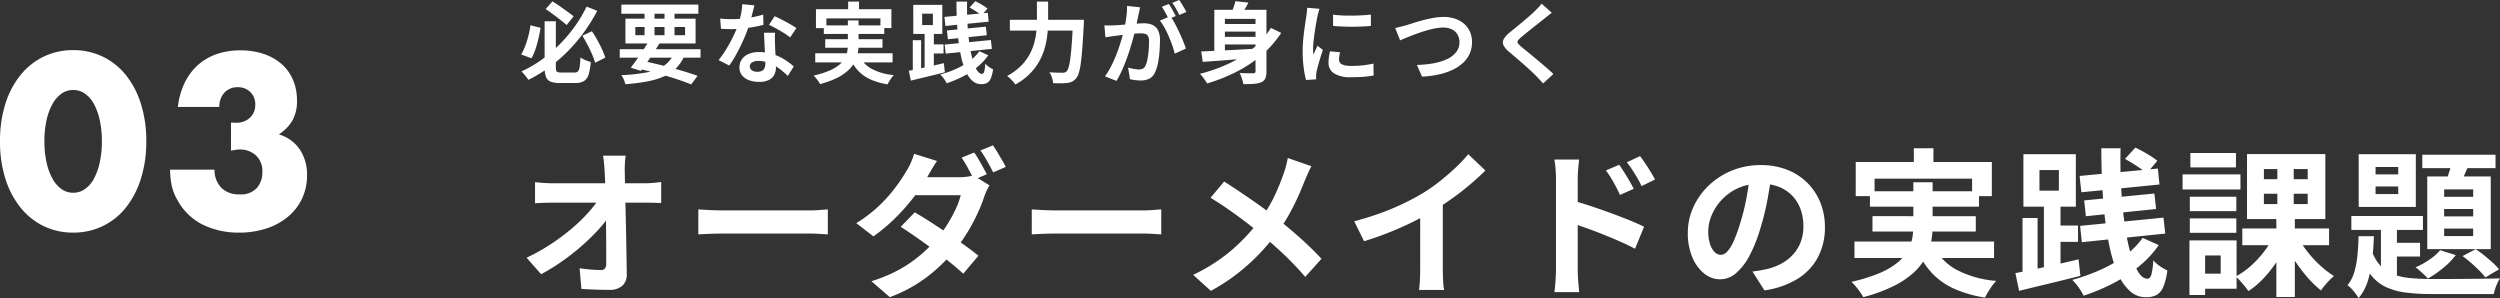 <svg xmlns="http://www.w3.org/2000/svg" width="666.552" height="79.488" viewBox="0 0 666.552 79.488"><rect x="0" y="0" width="666.552" height="79.488" fill="#333333" stroke="none"/><g id="&#x30B0;&#x30EB;&#x30FC;&#x30D7;_16" data-name="&#x30B0;&#x30EB;&#x30FC;&#x30D7; 16" transform="translate(-203.881 -4232.307)"><g id="&#x30B0;&#x30EB;&#x30FC;&#x30D7;_15" data-name="&#x30B0;&#x30EB;&#x30FC;&#x30D7; 15"><path id="&#x30D1;&#x30B9;_26" data-name="&#x30D1;&#x30B9; 26" d="M-90.908-92.106a25.956,25.956,0,0,0,.549,5.555A16.158,16.158,0,0,0-88.8-82.217a8.381,8.381,0,0,0,2.411,2.838,5.312,5.312,0,0,0,3.174,1.007,5.354,5.354,0,0,0,3.144-1.007,7.954,7.954,0,0,0,2.411-2.838,16.892,16.892,0,0,0,1.526-4.334,25.956,25.956,0,0,0,.549-5.555,26.071,26.071,0,0,0-.549-5.524,16.356,16.356,0,0,0-1.526-4.334,8.019,8.019,0,0,0-2.411-2.808,5.354,5.354,0,0,0-3.144-1.007,5.312,5.312,0,0,0-3.174,1.007,8.458,8.458,0,0,0-2.411,2.808,15.661,15.661,0,0,0-1.557,4.334A26.071,26.071,0,0,0-90.908-92.106Zm-11.842,0a32.664,32.664,0,0,1,1.434-9.98,23.054,23.054,0,0,1,4.029-7.661,18.174,18.174,0,0,1,6.165-4.914,17.806,17.806,0,0,1,7.9-1.74,17.863,17.863,0,0,1,7.874,1.74,17.793,17.793,0,0,1,6.165,4.914,23.384,23.384,0,0,1,4,7.661,32.664,32.664,0,0,1,1.434,9.98,32.664,32.664,0,0,1-1.434,9.98,23.751,23.751,0,0,1-4,7.691,17.649,17.649,0,0,1-6.165,4.944,17.863,17.863,0,0,1-7.874,1.74,17.806,17.806,0,0,1-7.9-1.74,18.022,18.022,0,0,1-6.165-4.944,23.412,23.412,0,0,1-4.029-7.691A32.664,32.664,0,0,1-102.75-92.106Zm61.591-5.005a6.83,6.83,0,0,0,.824.061h.58a5.079,5.079,0,0,0,3.662-1.343,4.6,4.6,0,0,0,1.4-3.479A4.483,4.483,0,0,0-36-105.229a4.644,4.644,0,0,0-3.388-1.282,4.575,4.575,0,0,0-3.54,1.465,5.382,5.382,0,0,0-1.343,3.785H-55.321a19.8,19.8,0,0,1,1.8-6.409,15.352,15.352,0,0,1,3.51-4.731A14.638,14.638,0,0,1-45-115.332a19.059,19.059,0,0,1,6.348-1.007,19.131,19.131,0,0,1,6.2.946,13.946,13.946,0,0,1,4.761,2.686,11.7,11.7,0,0,1,3.052,4.212,13.79,13.79,0,0,1,1.068,5.524,10.458,10.458,0,0,1-1.251,5.4A11.237,11.237,0,0,1-28.4-93.937,10.2,10.2,0,0,1-22.877-90a11.9,11.9,0,0,1,1.984,6.989,14.245,14.245,0,0,1-1.343,6.226,14.2,14.2,0,0,1-3.754,4.822,17.305,17.305,0,0,1-5.738,3.113,23.144,23.144,0,0,1-7.294,1.1,21.649,21.649,0,0,1-9.583-2.075,15.679,15.679,0,0,1-6.837-6.592A13.18,13.18,0,0,1-57-80.447a21.112,21.112,0,0,1-.4-4.09h11.842a6.831,6.831,0,0,0,1.892,4.914A6.635,6.635,0,0,0-38.9-77.944a5.79,5.79,0,0,0,4.639-1.709A6.247,6.247,0,0,0-32.8-83.865a5.638,5.638,0,0,0-1.77-4.517,6.239,6.239,0,0,0-4.212-1.526,7.051,7.051,0,0,0-1.16.092q-.549.092-1.221.214Z" transform="translate(306.631 4362.075)" fill="#fff"></path><g id="&#x30B0;&#x30EB;&#x30FC;&#x30D7;_14" data-name="&#x30B0;&#x30EB;&#x30FC;&#x30D7; 14" transform="translate(-304.457 239.53)"><path id="&#x30D1;&#x30B9;_28" data-name="&#x30D1;&#x30B9; 28" d="M29.721-44.9q-.151.984-.214,2.135t-.03,2.168q.033,1.748.071,3.835t.1,4.42q.059,2.333.113,4.765t.1,4.87q.042,2.437.08,4.784t.071,4.5a4.069,4.069,0,0,1-1.147,3.164,5.047,5.047,0,0,1-3.6,1.126q-1.907,0-3.718-.068t-3.628-.186L17.431-14.9q1.444.231,3,.358t2.643.127a1.357,1.357,0,0,0,1.124-.423,2.115,2.115,0,0,0,.339-1.327q0-1.467,0-3.34t-.026-4.025q-.021-2.152-.047-4.408t-.08-4.5q-.054-2.247-.108-4.327T24.112-40.6q-.075-1.388-.177-2.431T23.683-44.9ZM5.555-37.851q.908.118,2.257.21t2.427.092H34.8q1.031,0,2.34-.113t2.048-.222v5.6q-1-.042-2.126-.068t-1.974-.026H10.372q-1.139,0-2.418.038t-2.4.122ZM3.3-17.7A51.956,51.956,0,0,0,9.611-21.22a57.461,57.461,0,0,0,5.5-4.062,45.036,45.036,0,0,0,4.42-4.21A27.9,27.9,0,0,0,22.6-33.453l2.748.024.042,4.52a30.717,30.717,0,0,1-3.248,4.052,59.37,59.37,0,0,1-4.407,4.234A59.666,59.666,0,0,1,12.6-16.63,54.035,54.035,0,0,1,7.177-13.3ZM49.092-30.58q.772.042,1.961.118t2.484.113q1.294.038,2.367.038H78.643q1.495,0,2.811-.113t2.163-.155v6.661q-.749-.042-2.182-.134t-2.783-.092H55.9q-1.793,0-3.7.071t-3.11.155Zm73.547-15.17a20.8,20.8,0,0,1,1.169,1.818q.618,1.066,1.2,2.124T126-39.95L122.6-38.5q-.659-1.3-1.564-2.98a30.487,30.487,0,0,0-1.752-2.9Zm5-1.911q.56.8,1.2,1.865t1.251,2.107q.607,1.037.964,1.785L127.7-40.452q-.654-1.34-1.594-2.994a30.051,30.051,0,0,0-1.806-2.839ZM106.8-29.794q1.951,1.128,4.275,2.625t4.684,3.11q2.36,1.614,4.456,3.124t3.549,2.709l-4.036,4.79q-1.392-1.289-3.45-2.956t-4.427-3.418q-2.369-1.751-4.665-3.355t-4.139-2.775Zm19.918-7.2a13.59,13.59,0,0,0-.746,1.411q-.379.817-.662,1.623a40.449,40.449,0,0,1-1.71,4.318,49.415,49.415,0,0,1-2.57,4.86,44.153,44.153,0,0,1-3.382,4.859,45.457,45.457,0,0,1-7.209,7.062A38.715,38.715,0,0,1,100.144-7.18l-4.907-4.262a38.719,38.719,0,0,0,7.679-3.235,34.541,34.541,0,0,0,5.655-3.963,40.123,40.123,0,0,0,4.2-4.223,31.411,31.411,0,0,0,2.717-3.736,37.633,37.633,0,0,0,2.231-4.1,19.629,19.629,0,0,0,1.332-3.668H104.728l1.951-4.8h12.052a15.441,15.441,0,0,0,1.985-.13,8.872,8.872,0,0,0,1.694-.365ZM112.726-43.5q-.759,1.112-1.489,2.374t-1.117,1.936a45.937,45.937,0,0,1-3.643,5.406,55.206,55.206,0,0,1-4.945,5.569,44.468,44.468,0,0,1-5.765,4.819L91.2-26.916a36.351,36.351,0,0,0,6.324-4.866,39.984,39.984,0,0,0,4.35-4.961,48.555,48.555,0,0,0,2.8-4.239,15.15,15.15,0,0,0,1.072-2.056A15.744,15.744,0,0,0,106.6-45.4Zm25.265,12.92q.772.042,1.961.118t2.484.113q1.294.038,2.367.038h22.739q1.495,0,2.811-.113t2.163-.155v6.661q-.749-.042-2.182-.134t-2.783-.092H144.8q-1.793,0-3.7.071t-3.11.155Zm74.563-11.514q-.409.721-.932,1.893t-.834,1.93q-.8,2.084-1.929,4.563T206.3-28.721a41.428,41.428,0,0,1-3.2,4.8,61.866,61.866,0,0,1-4.412,5.159,54.248,54.248,0,0,1-5.641,5.118,52.133,52.133,0,0,1-7.3,4.785l-4.733-4.276a46.314,46.314,0,0,0,9.975-6.33,50.591,50.591,0,0,0,7.517-7.917,35.8,35.8,0,0,0,4.1-6.565,62.427,62.427,0,0,0,2.638-6.448,19.369,19.369,0,0,0,.579-1.952q.278-1.123.438-1.938ZM189.276-38q1.6.983,3.4,2.191t3.641,2.471q1.837,1.263,3.519,2.49t3,2.282q3.4,2.639,6.623,5.518t5.775,5.631L210.9-12.58a76.4,76.4,0,0,0-5.666-5.971q-2.9-2.729-6.231-5.51-1.143-.974-2.615-2.123T193.192-28.6q-1.721-1.267-3.619-2.561t-3.909-2.522Zm34.681,10.573a73.361,73.361,0,0,0,10.32-3.461,63.142,63.142,0,0,0,8.17-4.148,44.9,44.9,0,0,0,4.4-3.1q2.216-1.755,4.188-3.625a38.537,38.537,0,0,0,3.33-3.535l4.568,4.342q-1.925,1.92-4.228,3.861t-4.8,3.71q-2.5,1.769-4.984,3.278-2.409,1.407-5.387,2.884t-6.291,2.794q-3.314,1.317-6.653,2.328Zm17.6-4.866,6.025-1.422v19.062q0,.932.038,2.027t.113,2.046a8.638,8.638,0,0,0,.217,1.478H241.25q.075-.527.151-1.478t.113-2.046q.038-1.1.038-2.027Zm53.07-10.185q.6.866,1.318,2t1.39,2.279q.67,1.145,1.145,2.137l-3.662,1.616q-.622-1.351-1.179-2.4T292.473-38.9q-.6-1-1.4-2.067Zm5.548-2.31q.64.833,1.376,1.933t1.432,2.229q.7,1.129,1.171,2.079L300.586-36.8q-.654-1.351-1.265-2.383t-1.237-1.981q-.625-.95-1.425-1.985ZM277.757-14.426v-24.33q0-1.14-.108-2.57a20.656,20.656,0,0,0-.334-2.542h6.613q-.118,1.1-.247,2.447t-.129,2.665v7.688q0,2.478,0,5.056t0,4.933v6.653q0,.588.05,1.664t.158,2.215q.108,1.14.184,2.02h-6.618q.184-1.234.3-2.933T277.757-14.426Zm4.549-18.479q2.107.569,4.723,1.437t5.288,1.846q2.672.978,5.026,1.933t3.9,1.73l-2.4,5.869q-1.787-.95-3.948-1.9t-4.392-1.848q-2.231-.9-4.349-1.655t-3.854-1.329Zm52.941-7.089q-.446,3.245-1.115,6.872a66.148,66.148,0,0,1-1.822,7.392,38.951,38.951,0,0,1-2.888,7.357,15.969,15.969,0,0,1-3.617,4.757,6.493,6.493,0,0,1-4.276,1.671,6.717,6.717,0,0,1-4.32-1.589,10.905,10.905,0,0,1-3.134-4.387,16.363,16.363,0,0,1-1.169-6.359,16.528,16.528,0,0,1,1.487-6.924,18.5,18.5,0,0,1,4.131-5.785,19.612,19.612,0,0,1,6.187-3.961,20.058,20.058,0,0,1,7.646-1.444,18.883,18.883,0,0,1,7.088,1.263,15.764,15.764,0,0,1,5.388,3.522,15.528,15.528,0,0,1,3.437,5.268,17.364,17.364,0,0,1,1.195,6.467,17.048,17.048,0,0,1-1.815,7.952,15.073,15.073,0,0,1-5.395,5.8,22.986,22.986,0,0,1-8.916,3.132l-3.2-5.034q1.234-.142,2.165-.314t1.8-.365a15.328,15.328,0,0,0,3.781-1.444,11.827,11.827,0,0,0,3.06-2.379,10.369,10.369,0,0,0,2.044-3.321,11.6,11.6,0,0,0,.733-4.213,13.307,13.307,0,0,0-.754-4.571,10.128,10.128,0,0,0-2.228-3.611,9.985,9.985,0,0,0-3.6-2.369,13.272,13.272,0,0,0-4.879-.836,14.03,14.03,0,0,0-5.96,1.2,13.68,13.68,0,0,0-4.365,3.122A13.8,13.8,0,0,0,319.257-29a11.02,11.02,0,0,0-.9,4.178,10.877,10.877,0,0,0,.493,3.534,5.155,5.155,0,0,0,1.246,2.117,2.315,2.315,0,0,0,1.59.7,2.458,2.458,0,0,0,1.759-.9,10.118,10.118,0,0,0,1.7-2.77,40.645,40.645,0,0,0,1.716-4.723,56.667,56.667,0,0,0,1.632-6.494,67.713,67.713,0,0,0,.964-6.795Zm37.923-6.888H378.4v6.743h-5.232Zm-15.49,3.666h36.287v9.1H388.7v-4.667h-26v4.667h-5.025Zm3.783,7.8h29.084v4.1H361.464Zm-4.12,13.4h37.215v4.4H357.344Zm4.8-6.76H389.69v4.1H362.141Zm16.2,7.655a14.173,14.173,0,0,0,6.052,6.547,27.5,27.5,0,0,0,10.743,3.057,13.072,13.072,0,0,0-1.638,2.1,23.307,23.307,0,0,0-1.364,2.343,31.878,31.878,0,0,1-8.354-2.418,18.5,18.5,0,0,1-5.938-4.281,23.031,23.031,0,0,1-4.055-6.4Zm-5.3-16.7h5.134v11.766a21.729,21.729,0,0,1-.452,4.405A14.589,14.589,0,0,1,376.1-17.4a15.6,15.6,0,0,1-3.256,3.924,23.8,23.8,0,0,1-5.315,3.455,43.063,43.063,0,0,1-7.848,2.834,10.2,10.2,0,0,0-.8-1.308q-.528-.752-1.155-1.5a14.5,14.5,0,0,0-1.183-1.275,45.3,45.3,0,0,0,7.369-2.284,19.8,19.8,0,0,0,4.775-2.741,11.526,11.526,0,0,0,2.749-3.106,10.775,10.775,0,0,0,1.27-3.313,17.589,17.589,0,0,0,.332-3.4Zm33.62-3.247v5.5h5.175v-5.5ZM402.384-45.3h13.979v13.994H402.384Zm5.465,12.252h4.431v19.5h-4.431Zm-5.7,4.761h4.011v16.141h-4.011Zm-1.9,14.692q2.14-.409,4.9-.987t5.833-1.272q3.074-.694,6.107-1.408l.49,4.388q-4.256,1.086-8.576,2.123T401.228-8.86Zm9.623-12.694h7.077v4.365h-7.077ZM417.37-39.5l20.864-1.975.424,4.256-20.821,2.074Zm1.21,6.524L437.3-34.814l.466,4.124-18.721,1.927ZM417.5-26.19l22.227-2.2.476,4.256-22.237,2.294Zm5.653-20.683h5.134q-.122,5.368.157,10.451t.895,9.492a62.822,62.822,0,0,0,1.525,7.749,19.79,19.79,0,0,0,2.082,5.211q1.172,1.871,2.521,1.871.677,0,1.022-1.062a17.9,17.9,0,0,0,.515-3.857,9.193,9.193,0,0,0,1.809,1.593,11.962,11.962,0,0,0,1.952,1.113,17.316,17.316,0,0,1-1.086,4.383,4.324,4.324,0,0,1-1.787,2.161,5.978,5.978,0,0,1-2.882.6A6.153,6.153,0,0,1,430.9-8.7a12.634,12.634,0,0,1-3.1-4.3,33.663,33.663,0,0,1-2.195-6.519,72.921,72.921,0,0,1-1.425-8.186q-.531-4.431-.771-9.3T423.155-46.872Zm6.318,2.833,2.762-3.026q.978.456,2.086,1.075t2.116,1.258a13.2,13.2,0,0,1,1.653,1.208l-2.861,3.361a12.428,12.428,0,0,0-1.587-1.284q-.976-.682-2.083-1.371T429.473-44.039Zm4.717,21.055,4.289,1.927a28.307,28.307,0,0,1-5.375,5.748,39.583,39.583,0,0,1-6.872,4.479,53.575,53.575,0,0,1-7.8,3.261,12.873,12.873,0,0,0-1.305-2.176,16.949,16.949,0,0,0-1.72-2.044,51.887,51.887,0,0,0,7.38-2.622,35.166,35.166,0,0,0,6.535-3.743A21.506,21.506,0,0,0,434.191-22.985Zm26.558-2.521h23.134v4.463H460.749Zm15.016,2.64a26.159,26.159,0,0,0,2.549,3.805,29.662,29.662,0,0,0,3.314,3.531,25.926,25.926,0,0,0,3.556,2.73,13.606,13.606,0,0,0-1.2,1.105q-.669.681-1.263,1.4a14.968,14.968,0,0,0-.986,1.317,26.887,26.887,0,0,1-3.579-3.446,39.92,39.92,0,0,1-3.343-4.4,37.542,37.542,0,0,1-2.647-4.7ZM466.5-34.751V-32h11.684v-2.751Zm0-6.579v2.7h11.684v-2.7Zm-4.5-4h20.885V-28H462Zm6.939,22.158,3.823,1.282a33.379,33.379,0,0,1-2.746,5.094,32.8,32.8,0,0,1-3.567,4.549,22.418,22.418,0,0,1-4.08,3.453,14.981,14.981,0,0,0-.98-1.32q-.6-.731-1.226-1.428a10.579,10.579,0,0,0-1.193-1.155,20.376,20.376,0,0,0,3.948-2.739,26.5,26.5,0,0,0,3.466-3.681A22.849,22.849,0,0,0,468.942-23.173Zm1.149-20.16h4.365v13.421h.3v22.69h-4.926v-22.69h.264ZM446.754-33.96h12.4v3.836h-12.4Zm.146-11.657h12.152v3.836H446.9Zm-.146,17.435h12.4v3.836h-12.4Zm-1.929-11.728h15.43v4.01h-15.43Zm4.116,17.6h10.28V-9.431h-10.28v-4.01h6.038V-18.3h-6.038Zm-2.286,0h4.176v14.55h-4.176ZM496.276-36.69v2.025h6.041V-36.69Zm0-5.2v1.983h6.041v-1.983Zm-4.5-3.406h15.233v14.049H491.78Zm-1.958,16.481h19.092v3.7H489.822ZM508.74-45.163h19.521v3.572H508.74ZM497.706-27.652h4.266v17.023l-4.266-2.441Zm2.23,5.968h8.2v3.671h-8.2ZM516.9-44.3l4.624.995q-.787,1.769-1.566,3.555t-1.443,3.028l-3.62-.962q.565-1.425,1.141-3.275A31.125,31.125,0,0,0,516.9-44.3Zm-2.338,13.607v1.983H522.3v-1.983Zm0,5.225v2H522.3v-2Zm0-10.45v1.974H522.3v-1.974Zm-4.506-3.44h16.934v19.364H510.06Zm3.433,19.658,4.167,1.3a19.773,19.773,0,0,1-3.4,3.478,27.5,27.5,0,0,1-4.045,2.777,12.862,12.862,0,0,0-.948-.985q-.6-.57-1.218-1.124a8.79,8.79,0,0,0-1.119-.87,22.2,22.2,0,0,0,3.694-2.045A13.651,13.651,0,0,0,513.493-19.695Zm-21.749-3.741h4.086q-.1,3.242-.449,6.3a29.687,29.687,0,0,1-1.176,5.668,13.379,13.379,0,0,1-2.434,4.544,14.837,14.837,0,0,0-1.329-1.845,8.862,8.862,0,0,0-1.645-1.605,9.849,9.849,0,0,0,1.833-3.561,23.653,23.653,0,0,0,.831-4.525Q491.683-20.9,491.744-23.436Zm3.4,3.528a11.707,11.707,0,0,0,2.337,4.24,9.147,9.147,0,0,0,3.467,2.368,17.164,17.164,0,0,0,4.638,1.037q2.615.247,5.849.247h2.612q1.754,0,3.948-.017l4.442-.033q2.248-.017,4.1-.05t2.915-.066a9.569,9.569,0,0,0-.987,1.968,12.943,12.943,0,0,0-.671,2.209h-16.36a56.655,56.655,0,0,1-7.006-.388,17.689,17.689,0,0,1-5.439-1.51,11.159,11.159,0,0,1-4.044-3.311,18.292,18.292,0,0,1-2.813-5.779Zm24.324,1.777,3.5-1.833a24.966,24.966,0,0,1,2.332,1.691q1.185.962,2.217,1.907a16.279,16.279,0,0,1,1.686,1.759l-3.649,2.158a19.132,19.132,0,0,0-1.669-1.872q-1.016-1.016-2.179-2.032T519.467-18.131Z" transform="translate(645.437 4079.189)" fill="#fff"></path><path id="&#x30D1;&#x30B9;_27" data-name="&#x30D1;&#x30B9; 27" d="M7-24.647H9.991V-12.36a3.014,3.014,0,0,0,.1.893.592.592,0,0,0,.4.39,3.171,3.171,0,0,0,.917.1h3.555a1.259,1.259,0,0,0,.921-.307,2.157,2.157,0,0,0,.448-1.176q.137-.869.225-2.531a6.735,6.735,0,0,0,.829.482,9.125,9.125,0,0,0,1.006.431q.513.184.918.286a15.56,15.56,0,0,1-.586,3.35A3.092,3.092,0,0,1,17.492-8.7a4.28,4.28,0,0,1-2.283.522H11.057A6.543,6.543,0,0,1,8.59-8.547,2.187,2.187,0,0,1,7.356-9.831,7.309,7.309,0,0,1,7-12.37Zm.275-3.262L9.1-29.947q.946.594,1.994,1.327t2.014,1.436q.967.7,1.629,1.234L12.875-23.64q-.667-.578-1.622-1.329t-2-1.53Q8.208-27.278,7.28-27.909ZM3.233-23.574l2.7.682q-.24,1.385-.586,2.885t-.8,2.857A13.467,13.467,0,0,1,3.5-14.775L.753-15.785A14.944,14.944,0,0,0,1.84-18.094a24.765,24.765,0,0,0,.839-2.694A27.425,27.425,0,0,0,3.233-23.574Zm13.826,2.789,2.545-1.2q.745,1.092,1.45,2.358t1.258,2.477a19.141,19.141,0,0,1,.864,2.2l-2.725,1.38a15.674,15.674,0,0,0-.791-2.24q-.535-1.247-1.217-2.553T17.059-20.786Zm1.136-7.766,2.835,1.129a46.742,46.742,0,0,1-3.284,5.345,43.7,43.7,0,0,1-4.163,5.021A41.453,41.453,0,0,1,8.55-12.616,36.7,36.7,0,0,1,2.662-9.023q-.212-.332-.532-.746t-.667-.819a8.03,8.03,0,0,0-.642-.677,32.008,32.008,0,0,0,5.626-3.3A38.206,38.206,0,0,0,11.314-18.8a38.655,38.655,0,0,0,3.966-4.794A35.35,35.35,0,0,0,18.195-28.552ZM27.027-17.2H48.568v2.272H27.027Zm.437-11.89h20.53v2.437H27.465Zm7.387,9.623,2.767.724q-.756,1.233-1.629,2.562t-1.728,2.57q-.855,1.241-1.579,2.189l-2.715-.841q.738-.944,1.608-2.182T33.309-17Q34.173-18.319,34.851-19.469Zm6.8,3.119,2.725.684A10.958,10.958,0,0,1,42.128-12.2a10.665,10.665,0,0,1-3.3,2.255,20.427,20.427,0,0,1-4.491,1.35,53.381,53.381,0,0,1-5.815.74,6.869,6.869,0,0,0-.429-1.292,5.727,5.727,0,0,0-.632-1.127,45.1,45.1,0,0,0,6.783-.737,12.3,12.3,0,0,0,4.647-1.831A7.834,7.834,0,0,0,41.648-16.351ZM31.583-12.074l1.427-2.009q2.712.543,5.441,1.233t5.15,1.4q2.421.714,4.17,1.36L46.08-7.8q-1.694-.7-4.011-1.458t-5-1.487Q34.384-11.472,31.583-12.074Zm2.064-16.075H36.3v8.028H33.647Zm5.319,0h2.657v8.028H38.966Zm-7.779,5.032v2.2H44.448v-2.2Zm-2.638-2.217h18.7v6.616h-18.7Zm25.26-.028q.759.089,1.616.124t1.506.035a28.414,28.414,0,0,0,2.943-.155q1.493-.155,2.879-.432a25.033,25.033,0,0,0,2.518-.628l.078,2.714q-1,.279-2.392.543t-2.95.439a27.429,27.429,0,0,1-3.062.175q-.7,0-1.428-.021t-1.5-.062Zm9.118-3.525q-.141.608-.374,1.536t-.52,1.968q-.287,1.039-.613,2.031a34.621,34.621,0,0,1-1.375,3.595q-.843,1.906-1.829,3.717a30.375,30.375,0,0,1-1.984,3.2l-2.842-1.447a25.389,25.389,0,0,0,1.569-2.176q.777-1.2,1.462-2.463t1.229-2.449q.543-1.183.882-2.145a24.354,24.354,0,0,0,.776-2.788,16.065,16.065,0,0,0,.385-2.892Zm5.505,7.307q-.042.74-.038,1.483t.027,1.528q.023.523.059,1.356t.082,1.762q.047.929.082,1.76t.035,1.328a4.343,4.343,0,0,1-.438,1.965A3.18,3.18,0,0,1,66.82-9a5.761,5.761,0,0,1-2.666.518,7.514,7.514,0,0,1-2.632-.437,4.289,4.289,0,0,1-1.879-1.3,3.292,3.292,0,0,1-.7-2.151,3.649,3.649,0,0,1,.613-2.065,4.151,4.151,0,0,1,1.776-1.459,6.635,6.635,0,0,1,2.794-.536,11.945,11.945,0,0,1,3.808.583,13.911,13.911,0,0,1,3.126,1.472A18.328,18.328,0,0,1,73.421-12.6l-1.562,2.524q-.636-.579-1.446-1.274a14.011,14.011,0,0,0-1.81-1.306,10.794,10.794,0,0,0-2.165-1.008,7.67,7.67,0,0,0-2.487-.4,2.977,2.977,0,0,0-1.633.394,1.176,1.176,0,0,0-.61,1.019,1.277,1.277,0,0,0,.538,1.065,2.424,2.424,0,0,0,1.5.409A2.454,2.454,0,0,0,65-11.454a1.517,1.517,0,0,0,.653-.775,3.168,3.168,0,0,0,.192-1.146q0-.528-.044-1.521t-.1-2.188q-.059-1.2-.115-2.388t-.1-2.11Zm4.032,1.244a16.055,16.055,0,0,0-1.694-1.19q-1.016-.632-2.078-1.215t-1.868-.935l1.51-2.315q.633.282,1.446.687t1.64.858q.828.452,1.548.881t1.168.752Zm15.464-9.555h2.9v3.737h-2.9ZM79.343-27.86H99.453v5.042H96.535V-25.4H82.128v2.587H79.343Zm2.1,4.325H97.558v2.272H81.439ZM79.156-16.11H99.781v2.437H79.156Zm2.658-3.746H97.082v2.272H81.815Zm8.979,4.242a7.855,7.855,0,0,0,3.354,3.628,15.24,15.24,0,0,0,5.954,1.694,7.243,7.243,0,0,0-.908,1.165,12.915,12.915,0,0,0-.756,1.3,17.667,17.667,0,0,1-4.63-1.34,10.253,10.253,0,0,1-3.291-2.373,12.764,12.764,0,0,1-2.247-3.546Zm-2.94-9.257H90.7v6.521a12.043,12.043,0,0,1-.251,2.441,8.086,8.086,0,0,1-.9,2.356,8.646,8.646,0,0,1-1.8,2.175A13.188,13.188,0,0,1,84.8-9.463a23.866,23.866,0,0,1-4.349,1.57,5.655,5.655,0,0,0-.444-.725q-.293-.417-.64-.833a8.043,8.043,0,0,0-.656-.707A25.106,25.106,0,0,0,82.8-11.424a10.973,10.973,0,0,0,2.647-1.519,6.388,6.388,0,0,0,1.524-1.721,5.971,5.971,0,0,0,.7-1.836,9.747,9.747,0,0,0,.184-1.886Zm19.806-1.8v3.046h2.868v-3.046Zm-2.369-2.346h7.747v7.756H105.29Zm3.029,6.79h2.456v10.81h-2.456Zm-3.157,2.639h2.223v8.945h-2.223Zm-1.052,8.143q1.186-.227,2.715-.547t3.233-.7q1.7-.384,3.385-.78l.272,2.432q-2.359.6-4.753,1.177T104.65-8.82Zm5.333-7.035h3.922v2.419h-3.922ZM113.6-25.8l11.563-1.095.235,2.359-11.539,1.15Zm.67,3.616L124.642-23.2l.258,2.286-10.375,1.068Zm-.6,3.761,12.319-1.217.264,2.359L113.928-16.01ZM116.8-29.886h2.845q-.068,2.975.087,5.792t.5,5.261a34.82,34.82,0,0,0,.845,4.295,10.967,10.967,0,0,0,1.154,2.888q.65,1.037,1.4,1.037.375,0,.567-.589a9.922,9.922,0,0,0,.285-2.138,5.1,5.1,0,0,0,1,.883,6.631,6.631,0,0,0,1.082.617,9.6,9.6,0,0,1-.6,2.429,2.4,2.4,0,0,1-.991,1.2,3.313,3.313,0,0,1-1.6.335,3.41,3.41,0,0,1-2.281-.853,7,7,0,0,1-1.719-2.385,18.655,18.655,0,0,1-1.216-3.613,40.417,40.417,0,0,1-.79-4.537q-.294-2.456-.427-5.152T116.8-29.886Zm3.5,1.57,1.53-1.677q.542.253,1.156.6t1.173.7a7.317,7.317,0,0,1,.916.67l-1.585,1.863a6.888,6.888,0,0,0-.879-.712q-.541-.378-1.155-.76T120.3-28.316Zm2.614,11.669,2.377,1.068a15.69,15.69,0,0,1-2.979,3.185,21.938,21.938,0,0,1-3.808,2.482A29.692,29.692,0,0,1,114.188-8.1a7.137,7.137,0,0,0-.723-1.206,9.394,9.394,0,0,0-.953-1.133A28.755,28.755,0,0,0,116.6-11.9a19.49,19.49,0,0,0,3.622-2.074A11.919,11.919,0,0,0,122.918-16.648Zm8.13-8.384h17.983v2.882H131.048Zm16.821,0h2.936l-.009.261q-.009.261-.021.571t-.03.508q-.18,3.516-.363,6.013t-.412,4.145a17.649,17.649,0,0,1-.521,2.611,4.093,4.093,0,0,1-.692,1.435,3.15,3.15,0,0,1-1.086.929,4.408,4.408,0,0,1-1.325.358,11.7,11.7,0,0,1-1.678.1q-1.028,0-2.094-.035a5.584,5.584,0,0,0-.3-1.468,5.657,5.657,0,0,0-.683-1.45q1.126.1,2.079.116t1.426.017A2.092,2.092,0,0,0,145.71-11a1.139,1.139,0,0,0,.473-.306,2.9,2.9,0,0,0,.554-1.184,17.094,17.094,0,0,0,.457-2.455q.2-1.568.369-3.927t.306-5.6Zm-9.613-4.85h2.992v4.845q0,1.6-.15,3.4a22.525,22.525,0,0,1-.626,3.676,17.044,17.044,0,0,1-1.431,3.7,15.253,15.253,0,0,1-2.545,3.486,17.055,17.055,0,0,1-3.977,3,7.449,7.449,0,0,0-.614-.789Q131.52-9,131.088-9.4a7.684,7.684,0,0,0-.782-.653,15.707,15.707,0,0,0,3.639-2.638,13.386,13.386,0,0,0,2.313-3.035,14.306,14.306,0,0,0,1.3-3.213,19.1,19.1,0,0,0,.566-3.183q.138-1.56.138-2.912Zm27.507,1.525q-.1.444-.205.973t-.21.97q-.1.525-.238,1.17t-.263,1.289q-.128.644-.265,1.256-.24,1-.6,2.341t-.827,2.868q-.471,1.531-1.049,3.086t-1.243,3.018a22.737,22.737,0,0,1-1.4,2.645l-3.057-1.22a18.42,18.42,0,0,0,1.539-2.487q.71-1.369,1.3-2.818t1.049-2.864q.463-1.414.794-2.629t.519-2.1q.328-1.586.517-3.07a18.636,18.636,0,0,0,.157-2.8ZM173.847-26A18.732,18.732,0,0,1,175-24.115q.606,1.115,1.185,2.358t1.052,2.4q.473,1.155.741,1.989l-2.981,1.377a21.8,21.8,0,0,0-.637-2.18q-.41-1.194-.941-2.426t-1.139-2.335a12.411,12.411,0,0,0-1.237-1.869Zm-17.6,2.453q.634.042,1.247.033t1.265-.033q.566-.023,1.39-.082t1.757-.132q.933-.073,1.87-.155t1.737-.132q.8-.049,1.314-.049a5.475,5.475,0,0,1,2.2.411,3.106,3.106,0,0,1,1.493,1.4,5.55,5.55,0,0,1,.547,2.684q0,1.371-.122,2.991a27.13,27.13,0,0,1-.409,3.1,9.591,9.591,0,0,1-.8,2.495,3.315,3.315,0,0,1-1.544,1.7,5.306,5.306,0,0,1-2.3.463,11.4,11.4,0,0,1-1.447-.1q-.772-.1-1.379-.235l-.5-3.091q.466.128,1.013.242t1.052.18a6.628,6.628,0,0,0,.8.065A2.337,2.337,0,0,0,166.471-12a1.628,1.628,0,0,0,.724-.789,6.9,6.9,0,0,0,.539-1.749,22.2,22.2,0,0,0,.313-2.341q.1-1.256.1-2.4a2.867,2.867,0,0,0-.26-1.394,1.282,1.282,0,0,0-.77-.6,4.4,4.4,0,0,0-1.247-.152q-.529,0-1.449.082t-1.962.19q-1.042.108-1.936.223l-1.389.18q-.506.078-1.287.183t-1.321.206Zm17.168-5.708a11.528,11.528,0,0,1,.648,1.008q.343.591.67,1.18t.548,1.032l-1.888.8q-.229-.488-.542-1.067t-.642-1.166a9.552,9.552,0,0,0-.658-1.027ZM176.2-30.31q.31.441.67,1.034t.7,1.17q.336.577.534.992l-1.87.8q-.362-.743-.883-1.662a15.768,15.768,0,0,0-1.006-1.576Zm11.163,6.4h10.434v2.021H187.359Zm0,3.435h10.434v2.021H187.359Zm9.177-7.218h2.918v16.365a5.007,5.007,0,0,1-.284,1.884,2.028,2.028,0,0,1-1.062,1.046,5.838,5.838,0,0,1-1.953.438q-1.176.087-2.87.082a6.893,6.893,0,0,0-.219-.964q-.159-.541-.355-1.075a6.668,6.668,0,0,0-.413-.926q.723.042,1.466.054t1.322.009l.82,0a.762.762,0,0,0,.487-.13.57.57,0,0,0,.144-.445Zm-14.472,11.1q1.934-.081,4.525-.2t5.516-.286q2.925-.165,5.789-.321l-.042,2.385q-2.721.235-5.49.457t-5.315.413q-2.545.19-4.586.331Zm18.573-6.276,2.746,1.322a27.221,27.221,0,0,1-5.258,5.966,34.374,34.374,0,0,1-6.74,4.447,47.026,47.026,0,0,1-7.743,3.073,7.889,7.889,0,0,0-.536-.833q-.347-.483-.713-.96a9.626,9.626,0,0,0-.661-.785,42.183,42.183,0,0,0,7.684-2.72,30.4,30.4,0,0,0,6.451-4.059A22.064,22.064,0,0,0,200.637-22.869Zm-9.461-7.124,3.464.373q-.54,1.075-1.157,2.1t-1.126,1.728l-2.513-.5q.394-.824.764-1.849A17.466,17.466,0,0,0,191.175-29.993Zm-5.624,2.3h11.915v2.419h-9.094v9.96h-2.821ZM217.208-26.4q1.083.146,2.431.21t2.749.045q1.4-.018,2.685-.094t2.228-.18v3.025q-1.072.094-2.365.152t-2.649.059q-1.356,0-2.661-.059t-2.4-.152Zm1.874,10.018q-.133.589-.2,1.045a6.214,6.214,0,0,0-.069.93,1.387,1.387,0,0,0,.183.7,1.425,1.425,0,0,0,.572.531,3.429,3.429,0,0,0,1.012.329,8.479,8.479,0,0,0,1.52.116,27.125,27.125,0,0,0,2.962-.152q1.385-.152,2.914-.476l.06,3.172a24.98,24.98,0,0,1-2.6.339q-1.466.122-3.461.122a7.949,7.949,0,0,1-4.5-1.028A3.256,3.256,0,0,1,216-13.574,10.269,10.269,0,0,1,216.1-15q.1-.736.3-1.625ZM213.6-27.966q-.084.232-.2.653t-.222.825q-.1.4-.149.616-.091.479-.24,1.268t-.3,1.763q-.152.974-.288,1.987t-.224,1.945q-.089.932-.089,1.64,0,.336.018.751a7.35,7.35,0,0,0,.072.775q.18-.4.363-.8t.367-.8q.183-.4.34-.784L214.5-16.99q-.331.973-.674,2.074t-.609,2.079q-.266.978-.4,1.6-.047.253-.091.587a3.453,3.453,0,0,0-.039.514q.005.183.01.453t.029.516l-2.706.18a23.414,23.414,0,0,1-.632-3.236,32.431,32.431,0,0,1-.28-4.42q0-1.322.111-2.678t.274-2.618q.163-1.263.323-2.292t.259-1.712q.065-.493.144-1.115t.1-1.18Zm20.173,5.11q.652-.117,1.453-.325t1.445-.382q.675-.2,1.832-.577t2.564-.754q1.407-.381,2.872-.641a15.744,15.744,0,0,1,2.75-.261,9.063,9.063,0,0,1,3.839.788,6.46,6.46,0,0,1,2.72,2.3,6.472,6.472,0,0,1,1.012,3.689,7.318,7.318,0,0,1-.589,2.953,7.54,7.54,0,0,1-1.721,2.441,10.747,10.747,0,0,1-2.757,1.88,17.216,17.216,0,0,1-3.7,1.27,25.827,25.827,0,0,1-4.554.595L239.572-13a27.409,27.409,0,0,0,4.45-.438,14.772,14.772,0,0,0,3.6-1.119,6.507,6.507,0,0,0,2.419-1.86,4.221,4.221,0,0,0,.872-2.66,3.959,3.959,0,0,0-.495-1.981,3.517,3.517,0,0,0-1.469-1.39,5.069,5.069,0,0,0-2.386-.513,11.764,11.764,0,0,0-2.276.248,26.238,26.238,0,0,0-2.548.645q-1.3.4-2.544.857t-2.3.9q-1.055.437-1.8.756ZM275.543-26.9q-.554.4-1.1.832t-.953.777q-.578.459-1.389,1.094t-1.69,1.336q-.879.7-1.7,1.359T267.3-20.331a4.389,4.389,0,0,0-.818.873.574.574,0,0,0,.012.668,5.415,5.415,0,0,0,.85.892q.531.445,1.34,1.1t1.759,1.445q.95.791,1.949,1.627t1.92,1.637q.922.8,1.641,1.508l-2.733,2.516q-.987-1.112-2.051-2.177-.539-.557-1.387-1.342t-1.848-1.652q-1-.868-1.989-1.72t-1.8-1.533a5.361,5.361,0,0,1-1.508-1.808,1.778,1.778,0,0,1,.1-1.62,6.512,6.512,0,0,1,1.618-1.771q.688-.558,1.58-1.289t1.831-1.519q.939-.788,1.789-1.527T271-27.341q.517-.5,1.028-1.039a6.387,6.387,0,0,0,.774-.953Z" transform="translate(646.545 4023.087)" fill="#fff"></path></g></g></g></svg>